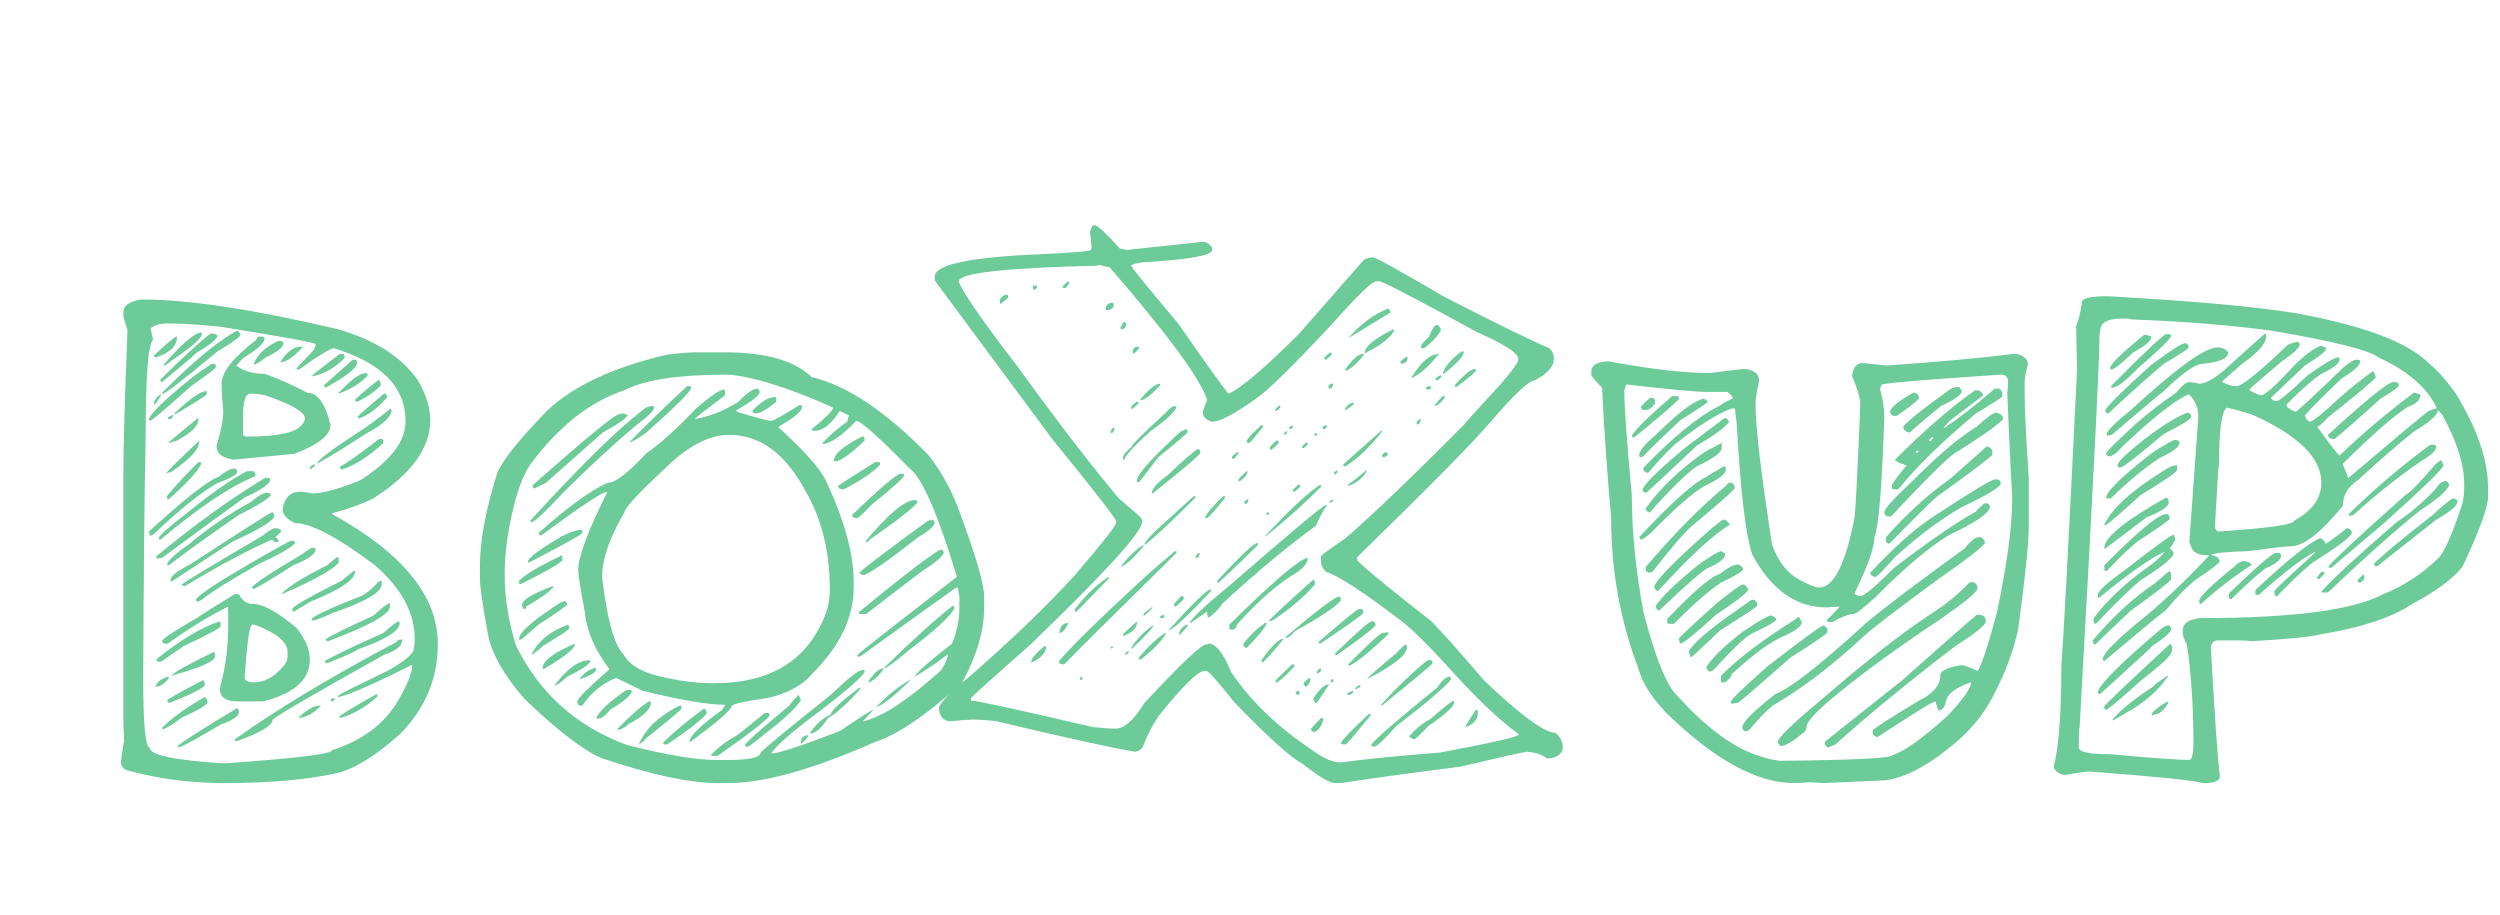 <svg version="1.1" xmlns="http://www.w3.org/2000/svg" xmlns:xlink="http://www.w3.org/1999/xlink" role="img" width="213" height="78" viewbox="0 0 213 78"><title>boxup</title><desc>Generated by logo.svg, https://github.com/bubkoo/logo.svg</desc><path fill="#6ccb99" d="M11.98 25.52L12.13 25.52Q18.07 25.52 28.79 28.05Q33.54 29.42 35.61 32.41Q36.66 34.24 36.66 35.79Q36.66 39.37 31.81 42.46Q30.41 43.17 28.30 43.73L28.30 43.80Q37.30 48.76 37.30 54.84L37.30 54.91Q37.30 59.23 34.13 62.50Q30.90 65.39 28.65 65.88Q24.85 66.72 19.09 66.72Q14.76 66.72 10.72 65.60Q10.30 65.32 10.30 64.96L10.30 64.89Q10.51 63.31 10.58 63.14Q10.51 61.87 10.51 61.24L10.51 40.29Q10.51 37.09 10.86 28.12Q10.51 27.07 10.51 26.86L10.51 26.57Q10.51 25.80 11.98 25.52M12.83 27.98L13.04 28.96Q12.41 29.46 12.41 37.26Q12.27 43.34 12.20 57.65Q12.20 63.70 12.76 63.70Q12.76 64.65 19.09 65.04Q28.30 64.40 28.30 63.91Q32.16 62.68 33.92 59.69Q35.12 57.62 35.12 56.67L35.05 56.67Q30.30 59.06 28.79 59.41L28.79 59.27Q29.14 59.02 33.15 57.09Q35.26 55.86 35.26 55.26Q35.33 54.91 35.33 54.42Q35.33 51.11 31.95 48.16Q27.17 44.57 25.13 44.57Q24.08 44.08 24.08 43.38L24.08 43.31Q24.39 41.90 25.48 41.90L25.84 41.90Q26.54 42.04 26.61 42.04Q27.95 42.04 30.69 40.92Q34.55 38.46 34.55 35.93L34.55 35.86Q34.55 31.53 28.44 29.67Q28.02 29.67 25.55 31.43Q25.45 31.50 25.27 31.50L25.27 31.43Q25.27 31.32 26.61 29.95Q26.89 29.63 26.89 29.32Q26.89 29.14 18.80 27.84Q16.13 27.56 14.30 27.56Q13.29 27.56 12.83 27.98M20.28 28.19Q20.49 28.44 20.49 28.54Q20.42 28.82 18.52 29.95Q14.20 33.54 13.88 33.54L13.81 33.54L13.81 33.46Q17.61 29.63 20.14 28.19L20.28 28.19M17.19 28.33L17.19 28.47Q17.19 29 14.52 30.79Q14.52 30.86 14.02 31.14L13.95 31.14L13.95 31.07Q16.31 28.33 17.19 28.33M17.96 28.40Q18.52 28.47 18.52 28.61Q18.52 29 16.70 30.09Q16.55 30.30 13.81 32.55Q13.67 32.55 13.67 32.41L13.67 32.34Q16.38 29.63 17.96 28.40M15.01 28.68L15.08 28.68Q15.08 29.88 13.32 30.44L13.18 30.44L13.11 30.30Q14.55 28.93 15.01 28.68M22.04 28.68L22.39 28.68Q22.53 28.72 22.53 28.82L22.53 28.89Q22.53 29.42 20.70 30.51L20.14 31.14Q21.02 31.85 22.53 31.85Q23.87 32.27 26.19 33.46Q27.49 33.46 28.16 36.21Q28.16 37.51 25.06 38.67L19.93 39.16Q18.45 38.98 18.45 37.96Q19.02 36.10 19.02 35.08Q18.88 33.50 18.88 32.69Q18.88 31.21 21.83 28.96Q21.93 28.68 22.04 28.68M23.73 29.04L23.94 29.04Q24.04 29.04 24.15 29.25Q24.15 29.74 22.67 30.44Q21.86 31.07 21.62 31.07L21.62 31.00Q22.14 29.74 23.73 29.04M25.63 29.53L25.77 29.53L25.77 29.60Q24.61 30.86 23.87 30.86Q24.71 29.53 25.63 29.53M28.93 30.16L29.21 30.16Q29.35 30.20 29.35 30.30L29.35 30.51Q28.19 31.71 26.68 32.06L26.61 32.06L26.61 31.99Q26.61 31.95 28.93 30.16M30.05 30.65L30.27 30.65Q30.41 30.69 30.41 30.79L30.41 30.93Q30.41 31.57 27.73 33.04L27.59 32.83L30.05 30.65M18.03 31.00L18.24 31.00Q18.38 31.04 18.38 31.14L18.38 31.29Q18.38 31.43 16.27 32.90Q13.00 35.86 12.76 35.86Q12.76 35.79 12.69 35.79Q12.69 35.12 16.41 32.13Q16.98 31.71 18.03 31.00M31.18 31.78Q31.32 31.81 31.32 31.92L31.32 31.99Q30.48 32.94 28.86 33.54L28.86 33.46Q30.44 31.78 31.18 31.78M32.30 32.34Q32.45 32.62 32.45 32.83Q31.74 33.61 30.41 34.24Q30.27 34.24 30.27 34.10L30.27 34.03Q31.21 33.15 32.30 32.34M17.61 33.32L17.61 33.61Q17.22 33.96 14.94 35.29L14.87 35.29L14.87 35.22Q16.84 33.32 17.61 33.32M20.70 36.98Q20.70 37.09 20.91 37.19L21.20 37.19Q24.92 37.19 25.70 36.21Q25.98 35.93 25.98 35.64Q25.98 34.84 22.60 33.68Q21.90 33.54 21.34 33.54Q20.70 33.54 20.70 35.50L20.70 36.98M32.73 33.54L32.80 33.54Q32.90 33.54 33.01 33.82Q31.81 35.22 30.62 35.64L30.55 35.64L30.48 35.50Q30.72 35.19 32.73 33.54M13.67 33.61L13.74 33.61Q13.46 34.20 13.18 34.45L13.11 34.45Q13.11 33.99 13.67 33.61M33.29 34.80L33.36 34.94Q33.36 35.79 31.25 36.91Q27.66 39.23 26.96 39.51Q27.42 38.84 30.20 37.05Q31.88 35.96 33.29 34.80M14.80 35.36Q14.62 35.71 14.52 35.71L14.45 35.71Q14.30 35.71 14.30 35.57Q14.66 35.36 14.80 35.36M16.84 35.64L16.91 35.64L16.91 35.71Q16.91 36.56 15.08 37.54L14.38 37.75L14.38 37.68Q16.45 35.93 16.84 35.64M32.30 37.40L32.52 37.40Q32.66 37.44 32.66 37.54L32.66 37.75Q30.83 39.44 29.14 40.00Q29.04 40.00 28.93 39.79Q29.77 39.34 32.30 37.40M16.91 37.61L16.98 37.61Q16.98 38.60 14.59 40.21L14.23 40.29L14.16 40.29Q14.97 39.41 16.91 37.61M16.91 39.37L17.12 39.37L17.12 39.58Q16.66 40.50 14.38 42.54Q14.23 42.54 14.23 42.39L14.23 42.25Q15.46 40.78 16.91 39.37M26.68 39.58L26.82 39.58L26.82 39.65Q26.82 39.76 26.40 40.00L26.40 39.86Q26.40 39.76 26.68 39.58M19.86 39.93L20 39.93Q20.21 39.93 20.21 40.21Q20.21 40.53 18.45 41.20Q16.38 42.39 13.04 45.56L12.90 45.63L12.76 45.63L12.69 45.28Q17.29 41.09 18.59 40.64Q19.54 39.93 19.86 39.93M21.55 40.14Q21.65 40.14 21.76 40.36L21.76 40.57Q18.66 41.80 13.67 45.98Q13.53 45.98 13.53 45.84Q13.53 45.56 15.99 43.66Q19.12 41.13 21.05 40.14L21.55 40.14M22.60 40.71L22.88 40.71Q23.02 40.74 23.02 40.85Q23.02 41.41 20.84 42.39Q18.80 43.84 13.81 47.53L13.32 47.60L13.32 47.39Q18.42 43.20 22.60 40.71M22.81 41.97Q23.09 42.08 23.09 42.18Q22.64 42.75 20.35 43.87Q16.59 46.47 14.38 48.16L14.23 48.16Q14.23 47.67 16.06 46.40Q18.56 44.29 21.41 42.75Q22.29 41.97 22.81 41.97M23.16 43.66L23.30 43.66L23.38 44.01Q23.06 44.68 19.86 46.12Q18.21 47.18 14.59 49.57L14.52 49.43Q14.52 48.93 16.20 48.09Q22.92 43.70 23.16 43.66M23.52 45.00Q23.94 45.07 23.94 45.21L23.94 45.28Q23.94 45.35 23.45 45.77Q23.55 45.77 23.73 46.05Q23.73 46.19 23.59 46.19L23.45 46.19L23.16 45.98Q20.18 47.28 15.78 49.92L15.64 49.92Q15.50 49.92 15.50 49.78Q15.99 49.39 22.39 45.63Q23.13 45.00 23.52 45.00M24.85 46.05Q24.99 46.12 25.13 46.12L25.13 46.26Q24.85 46.75 22.11 48.02Q18.49 50.06 17.26 51.04Q17.01 51.25 16.77 51.25L16.70 51.11L16.70 51.04Q17.36 50.30 21.05 48.16Q24.68 46.05 24.85 46.05M26.54 46.68L26.75 46.68Q26.89 46.72 26.89 46.82Q26.89 47.39 24.99 48.16Q21.97 50.09 21.55 50.20L21.48 50.06Q21.48 49.74 25.91 47.11Q25.91 47.04 26.54 46.68M28.72 47.46Q28.86 47.49 28.86 47.60L28.86 47.95Q27.95 48.93 24.01 50.62L24.01 50.55Q25.10 49.53 27.88 48.16Q27.88 48.13 28.72 47.46M30.13 48.65L30.27 48.65Q30.27 49.74 26.47 51.25L25.06 52.10L24.92 52.10L24.92 51.82Q25.66 51.18 29.07 49.50L30.13 48.65M32.38 49.50L32.52 49.50L32.52 49.78Q32.52 50.80 28.30 52.24Q26.96 52.87 26.61 52.87L26.54 52.73Q27.03 52.24 30.83 50.76Q31.57 50.34 32.23 49.57L32.38 49.50M20 50.62L20.35 50.62Q20.77 51.46 21.55 51.46Q22.85 51.46 25.27 53.50Q26.40 54.95 26.40 56.18Q26.40 58.78 22.39 59.76L20.21 59.76Q18.73 59.76 18.73 58.64Q19.44 56.11 19.44 53.36L19.44 51.68Q16.80 53.01 14.30 54.84L14.02 54.84Q13.92 54.84 13.81 54.63Q13.81 54.35 16.77 52.66Q17.12 52.38 20 50.62M33.22 51.39L33.22 51.68Q33.22 52.66 27.95 54.63Q27.80 54.56 27.73 54.56L27.73 54.49Q27.84 54.28 31.81 52.45Q32.97 51.39 33.22 51.39M18.73 52.94L18.80 53.08L18.80 53.36Q18.73 53.61 15.64 55.05L13.81 56.32Q13.71 56.39 13.46 56.39L13.32 56.18Q16.41 53.68 18.73 52.94M33.99 52.94L34.06 53.08Q34.06 54.07 30.48 55.33Q30.16 55.61 27.80 56.53L27.66 56.32Q28.89 55.61 32.66 53.93Q33.75 52.94 33.99 52.94M20.84 57.72Q20.88 58.14 21.62 58.14Q23.02 58.14 24.22 56.67Q24.50 56.32 24.50 55.89L24.50 55.54Q24.50 54.28 21.69 53.22L21.48 53.22Q21.16 53.22 20.84 57.72M34.20 54.49L34.27 54.49Q34.27 55.30 32.80 55.75Q24.15 60.57 23.23 61.31Q23.23 62.01 20.56 63.00Q20.32 63.14 20 63.14L20 63.00Q25.24 59.23 33.78 54.70Q33.85 54.49 34.20 54.49M18.24 55.54L18.31 55.68L18.31 55.96Q18.31 56.53 14.59 57.58Q14.87 57.16 18.24 55.54M14.38 57.65L14.38 57.79Q13.81 58.50 13.32 58.50L13.25 58.50L13.25 58.43Q13.50 57.90 14.30 57.65L14.38 57.65M17.33 57.93L17.47 58.29Q17.47 58.71 14.38 59.90L14.23 59.69Q14.23 59.55 17.33 57.93M32.09 59.13L32.16 59.27L32.16 59.34Q30.65 60.71 29 61.17L28.93 61.17L28.93 61.03Q29.21 60.75 32.09 59.13M17.40 59.41L17.47 59.41Q17.61 59.41 17.68 59.83Q17.68 60.15 15.43 61.17Q14.66 61.80 13.88 62.15L13.81 62.01Q15.01 60.78 17.40 59.41M28.37 59.48L28.51 59.48L28.51 59.55Q28.51 59.66 28.30 59.76Q28.16 59.76 28.16 59.62L28.37 59.48M27.31 60.11L27.31 60.18Q26.33 61.13 25.41 61.17Q26.47 60.11 27.31 60.11M20.21 60.32L20.35 60.54L20.35 60.68Q20.35 61.20 18.80 61.73Q16.17 63.31 15.22 63.70L15.15 63.56Q15.54 63.14 20.21 60.32ZM59.24 30.02L61.77 30.02Q66.98 30.02 69.16 32.13Q73.66 33.18 79.14 38.81Q80.90 41.06 81.95 44.15Q83.85 49.32 83.85 50.83L83.85 51.75Q83.85 54.73 81.95 58.21Q77.31 62.36 74.57 63.21Q66.63 66.72 62.05 66.72L61.14 66.72Q57.59 66.72 51.30 64.61Q48.98 63.66 44.69 59.55Q42.09 56.56 41.59 54.14Q40.89 50.27 40.89 49.36L40.89 48.23Q40.89 44.96 42.37 40.29Q43.04 38.67 46.66 34.94Q50.03 31.81 56.78 30.23Q58.40 30.02 59.24 30.02M43 48.93Q43 51.99 43.98 55.05Q47.04 61.17 53.48 63.49Q58.47 64.75 61 64.75L61.98 64.75Q64.80 64.75 64.80 64.12Q65.82 63.14 70.70 59.27Q72.99 57.09 73.45 57.09L73.66 57.09L73.66 57.30Q72.81 58.39 68.88 61.31Q66.24 63.35 65.71 64.19L65.78 64.19Q66.59 64.19 71.55 62.29Q74.25 60.46 74.43 60.46L73.52 61.45L73.59 61.45Q76.05 60.85 80.20 57.09Q80.76 56.18 80.76 55.75Q78.79 57.23 77.88 57.65Q78.44 56.91 81.11 54.84Q81.74 53.33 81.74 51.75L81.74 50.97Q81.74 50.69 81.60 50.06L81.46 50.06Q79.18 51.68 73.45 55.82Q73.23 55.96 73.09 55.96L73.02 55.82Q73.41 55.44 81.53 49.14Q79.07 41.02 77.45 39.86Q73.52 35.86 72.95 35.86Q71.05 37.82 70.07 37.82L70.07 37.75Q71.05 36.70 72.18 35.93L72.32 35.43L72.32 35.36Q72.21 35.36 71.55 35.01Q70.46 36.70 69.44 36.70L69.30 36.70Q69.16 36.70 69.16 36.56Q70.98 35.08 70.98 34.73Q67.75 33.25 64.73 32.41Q62.83 31.92 61.91 31.92Q55.73 31.92 53.20 33.25Q48.80 34.70 45.18 39.58Q44.34 40.81 43.77 43.17Q43 46.26 43 48.93M58.54 32.90L58.75 32.90Q58.89 32.94 58.89 33.04Q58.89 33.46 55.09 36.84Q53.93 37.68 53.62 37.68Q55.62 35.61 58.54 32.90M64.52 33.11Q64.62 33.11 64.73 33.39Q64.73 33.82 62.76 34.94L62.76 35.08Q65.32 35.86 65.71 35.86Q65.96 35.86 68.10 34.52L68.31 34.52L68.31 34.73Q68.31 35.22 66.34 36.35L66.34 36.42Q69.72 39.48 70.42 41.06Q72.74 46.05 72.74 49.64L72.74 49.99Q72.74 53.89 69.23 57.37Q68.00 58.88 65.36 59.48Q62.34 59.90 62.34 60.18Q62.13 60.75 59.38 62.79L58.82 63.21L58.75 63.21Q58.75 62.47 61.56 60.46Q61.56 60.36 61.77 60.11L61.77 60.04L61.70 60.04Q59.59 60.04 54.74 58.85L52.56 57.79L52.42 57.79Q50.77 58.46 49.61 60.11L49.40 60.11Q49.22 60.11 49.19 59.76Q49.19 59.41 51.93 57.02Q50.03 54.52 49.82 52.10Q49.26 49.14 49.26 48.58Q49.26 46.89 51.72 41.97L51.72 41.90Q51.16 41.90 46.09 45.63L46.02 45.63L45.88 45.42Q49.61 42.08 51.79 41.13Q52.74 41.13 55.09 38.60Q56.68 37.54 59.31 34.80Q61.14 33.22 61.70 33.18L61.77 33.32L61.77 33.68Q59.56 35.33 59.17 35.71Q61.04 35.40 62.90 34.24Q63.99 33.11 64.52 33.11M66.06 33.82L66.13 33.96L66.13 34.24Q64.94 35.22 64.38 35.22L64.30 35.22Q64.20 35.22 64.09 35.01Q65.22 33.82 66.06 33.82M55.59 34.59Q55.73 34.63 55.73 34.73Q55.73 35.08 54.32 36.14Q51.44 38.53 47.99 41.97Q45.64 44.50 45.25 44.50L45.18 44.36Q51.47 37.47 54.67 35.01Q55.13 34.59 55.59 34.59M53.13 35.22L53.48 35.36Q53.41 35.71 51.37 36.84L46.52 41.13Q45.57 41.62 45.46 41.62L45.39 41.48L45.39 41.34Q50.14 37.12 51.93 35.79Q52.63 35.22 53.13 35.22M51.30 49.14L51.30 49.21Q51.96 54.66 53.13 55.75Q53.69 56.84 55.52 57.44Q58.29 58.21 60.79 58.21L60.86 58.21Q68.21 58.21 70.42 52.10Q70.70 51.25 70.70 50.20Q70.70 45.35 68.59 41.76Q66.03 37.05 62.13 37.05Q59.56 37.05 56.64 39.93Q53.27 43.06 53.20 43.66Q51.30 46.89 51.30 49.14M73.52 37.19Q73.66 37.23 73.66 37.33L73.66 37.54Q71.97 39.16 71.27 39.30L71.05 39.30L71.05 39.23Q71.05 38.42 73.45 37.19L73.52 37.19M74.57 39.37L74.85 39.37Q74.99 39.41 74.99 39.51L74.99 39.58Q74.18 40.50 71.90 41.69L71.83 41.69Q71.48 41.69 71.41 41.48L71.41 41.41Q71.62 41.20 74.57 39.37M76.75 40.36L76.89 40.36Q77.03 40.39 77.03 40.50Q77.03 40.78 74.22 43.03Q73.23 44.15 72.95 44.15Q72.60 44.08 72.60 43.94L72.60 43.87Q76.26 40.36 76.75 40.36M77.95 42.61L78.02 42.61Q78.16 42.61 78.16 42.82Q77.56 43.59 74.08 45.98Q74.08 46.09 73.87 46.19L73.80 46.19L73.80 46.05Q76.68 42.61 77.95 42.61M79.49 44.29L79.63 44.50Q79.63 44.96 78.23 45.77Q74.11 49.00 73.52 49.00Q73.23 48.90 73.23 48.79Q73.66 48.30 79.07 44.36Q79.46 44.29 79.49 44.29M49.54 45.14L49.61 45.28L49.61 45.42Q49.50 45.63 45.04 47.95Q45.04 47.88 44.97 47.88Q44.97 47.39 47.85 45.70Q48.98 45.14 49.54 45.14M80.27 46.82L80.41 47.04Q80.41 47.49 78.58 48.65Q75.80 50.76 73.80 52.31L73.30 52.31Q73.16 52.31 73.16 52.17Q78.19 48.02 79.98 46.89L80.27 46.82M47.78 47.32Q47.92 47.35 47.92 47.46L47.92 47.74Q47.64 48.13 44.34 49.78L44.27 49.78L44.20 49.64L44.20 49.57Q44.48 48.97 47.71 47.39Q47.71 47.32 47.78 47.32M47.15 49.92L47.15 49.99Q46.83 50.52 44.83 51.68Q44.83 51.89 44.69 51.89Q44.51 51.89 44.48 51.54Q44.48 50.90 47.15 49.92M48.13 51.18L48.34 51.46Q48.34 51.64 45.88 53.22L44.41 54.49L44.20 54.49Q44.20 53.61 47.78 51.32Q47.92 51.32 48.13 51.18M81.18 51.61Q81.32 51.61 81.32 51.82Q80.79 52.87 77.52 55.33Q75.59 56.95 75.34 56.95L75.34 56.88Q79.04 53.26 81.18 51.61M48.41 53.22L48.48 53.36L48.48 53.57Q48.48 53.68 46.23 55.05Q46.23 55.12 45.39 55.75L45.32 55.75L45.32 55.68Q46.20 54.00 48.41 53.22M48.98 54.84L48.98 54.91Q48.98 55.44 46.30 57.02Q46.30 56.95 46.23 56.95Q46.23 56 48.98 54.84M50.24 56.25L50.31 56.39Q49.93 56.88 48.34 57.65Q47.46 58.43 47.22 58.43Q48.84 56.25 50.24 56.25M50.73 56.88L50.80 57.02Q50.80 57.41 49.40 57.86L49.40 57.79Q49.93 57.13 50.73 56.88M75.27 56.95L75.27 57.02Q74.75 57.79 74.08 58.14L74.01 58.14L74.01 58.00Q74.75 56.95 75.27 56.95M77.66 57.86Q75.45 60.04 74.64 60.25Q76.19 58.64 77.66 57.86M73.23 58.57L73.30 58.71Q71.55 60.64 70.56 61.17Q69.68 62.50 69.02 62.50L69.02 62.43Q69.79 61.31 70.77 60.89Q70.84 60.39 73.23 58.57M53.55 58.78L53.69 58.78Q53.83 58.81 53.83 58.92Q53.69 59.45 52 60.46Q51.40 61.24 50.88 61.24Q50.88 61.17 50.80 61.17Q51.19 60.29 53.27 58.85Q53.41 58.78 53.55 58.78M68.03 59.20L68.24 59.62Q67.82 60.50 64.94 62.71Q63.81 63.63 63.67 63.63Q63.46 63.56 63.46 63.49Q63.71 63.03 67.26 60.11Q67.26 60.01 68.03 59.20M55.30 59.76L55.45 59.76L55.45 59.90Q55.45 60.71 53.48 61.73Q53.48 61.87 52.70 62.22L52.63 62.08Q54.29 60.36 55.30 59.76M58.05 60.11L58.05 60.39Q58.01 60.54 55.02 62.93Q55.02 63.03 54.46 63.42L54.46 63.35Q55.30 61.41 57.91 60.11L58.05 60.11M59.95 60.39L60.02 60.39Q60.12 60.39 60.23 60.75Q59.73 61.48 56.85 63.42L56.64 63.42Q56.50 63.42 56.50 63.28Q57.66 62.08 59.95 60.39M65.43 60.75Q65.57 60.75 65.57 60.96Q65.22 61.55 61.14 64.40L60.58 64.40L60.58 64.33Q61.35 63.45 62.90 62.57Q62.93 62.57 65.15 60.75L65.43 60.75M68.88 62.64Q68.88 62.79 68.31 63.35L68.24 63.35L68.24 63.28Q68.24 62.64 68.88 62.64ZM93.21 19.19L93.28 19.19Q93.63 19.19 95.39 21.16L95.95 21.30L102.49 20.60Q102.91 20.60 103.27 21.09L103.27 21.30Q103.27 22.00 97.29 22.36Q96.38 22.50 96.38 22.64Q96.38 22.81 100.38 27.56Q104.14 32.97 104.67 33.54Q106.15 32.94 110.65 28.47L116.20 22.14Q116.55 21.93 116.98 21.93Q117.33 21.93 123.09 25.31Q130.09 28.89 132.02 29.67Q132.38 30.09 132.38 30.37L132.38 30.58Q132.38 31.57 130.76 32.41Q130.02 32.41 126.89 36.07Q124.43 38.91 115.64 47.46L115.64 47.74Q116.73 48.86 121.97 52.94Q123.62 54.66 126.40 57.93Q131.11 62.43 132.52 62.43Q133.15 62.96 133.15 63.70Q133.15 64.33 132.16 64.61L131.81 64.61Q131.11 64.12 130.13 64.05Q129.81 64.05 124.43 65.32Q117.82 66.16 114.23 66.72L113.74 66.72Q113.07 66.72 110.93 65.04Q109.52 64.33 105.16 59.83Q103.05 57.16 102.77 57.16L102.63 57.16Q101.75 57.20 98.70 61.03Q97.96 62.12 97.36 63.63Q97.15 63.98 96.73 64.05Q93.74 63.56 84.91 61.45Q83.79 61.31 82.88 61.31Q82.38 61.31 80.98 61.45Q80.13 61.45 79.99 60.39Q79.99 59.76 82.59 57.65Q87.87 53.05 91.52 49.07Q95.11 44.89 95.11 44.50L95.11 44.43Q95.11 44.12 89.70 37.47Q89.48 37.16 79.64 23.90L79.64 23.55Q79.64 22.04 88.71 21.65Q92.65 21.48 92.93 21.30L93 21.16Q93 20.70 92.86 19.82Q93 19.19 93.21 19.19M93.35 22.64Q81.68 22.92 81.68 23.97Q82.10 25.24 86.74 31.29Q91.73 38.18 95.32 42.46Q97.22 44.05 97.22 44.15Q97.29 44.15 97.29 44.36L97.29 44.50Q97.29 45.77 87.80 54.91Q82.73 59.38 82.73 59.48L82.73 59.69Q83.44 59.69 93.07 61.94Q94.30 62.08 95.04 62.08Q96.16 62.08 97.50 59.90Q102.14 54.91 102.77 54.91Q102.84 54.91 102.98 54.84Q103.90 54.84 104.88 57.23Q107.27 60.85 111.70 63.84Q113.18 64.96 114.23 64.96Q117.26 64.54 122.67 64.12Q129.42 62.86 129.42 62.57Q127.17 60.96 123.87 57.37Q120.46 53.57 118.88 52.52Q114.48 49.18 112.97 48.72Q112.55 48.30 112.55 47.81L112.55 47.39Q112.55 47.28 114.66 45.84Q118.14 42.82 124.71 36.21Q124.78 36.07 127.95 32.62Q129.35 31.00 129.35 30.65L129.35 30.58Q129.35 29.84 125.91 28.33Q117.93 23.97 117.54 23.97L117.26 23.97Q116.73 23.97 113.60 27.49Q108.47 33.01 106.92 34.03Q104.25 35.93 103.27 35.93Q102.49 35.71 102.49 35.15L102.49 35.01Q102.84 34.17 102.84 34.03Q101.93 31.32 94.55 22.78Q93.77 22.64 93.77 22.57Q93.74 22.57 93.35 22.64M90.96 23.97Q91.10 24.01 91.10 24.11Q90.86 24.54 90.75 24.54L90.68 24.54Q90.54 24.54 90.54 24.39L90.96 23.97M88.15 24.32L88.22 24.32Q88.36 24.36 88.36 24.46Q88.36 24.57 88.15 24.68Q88.01 24.68 88.01 24.54L88.01 24.46Q88.04 24.32 88.15 24.32M85.83 25.10L85.90 25.24L85.90 25.31Q85.86 25.45 85.27 25.87L85.20 25.87L85.20 25.52Q85.44 25.10 85.83 25.10M94.76 25.80Q94.90 25.84 94.90 25.94Q94.90 26.36 94.34 26.43L94.20 26.43L94.20 26.36Q94.23 25.80 94.76 25.80M118.31 26.29L118.45 26.50L118.45 26.64L114.87 28.82Q116.38 27.07 118.24 26.29L118.31 26.29M95.74 27.42Q95.88 27.49 95.95 27.49L95.95 27.70Q95.78 28.05 95.67 28.05L95.60 28.05Q95.46 28.05 95.46 27.91L95.74 27.42M122.53 27.70L122.74 27.98L122.74 28.19Q122.32 28.93 121.34 29.67L121.20 29.67Q121.05 29.67 121.05 29.53Q121.13 29.25 121.76 28.68Q122.11 27.73 122.39 27.70L122.53 27.70M118.73 28.05Q118.73 28.12 118.80 28.12Q118.35 29.07 116.41 30.02Q116.41 30.09 116.34 30.09L116.27 30.09Q116.27 29.25 118.73 28.05M97.01 29.53L97.08 29.67L96.59 30.16L96.52 30.02L96.52 29.81Q96.62 29.53 97.01 29.53M124.71 29.95L124.71 30.02Q124.71 30.48 123.02 31.85L122.95 31.85L122.95 31.78Q123.09 31.07 124.50 29.95L124.71 29.95M113.32 30.02Q113.46 30.05 113.46 30.16Q113.46 30.27 112.97 30.65Q112.83 30.65 112.83 30.51Q112.83 30.44 113.32 30.02M122.60 30.16Q121.20 31.85 120.28 32.20L120.28 32.13Q121.48 30.16 122.60 30.16M116.13 30.16L116.20 30.16L116.20 30.23Q115.46 31.21 114.73 31.57L114.59 31.57L114.59 31.50Q115.54 30.16 116.13 30.16M119.86 30.37L119.93 30.51Q119.93 30.93 119.37 31.00L119.30 30.86Q119.30 30.76 119.86 30.37M125.70 31.43L125.77 31.57Q125.48 31.95 124.08 32.97Q123.94 32.97 123.94 32.83Q125.17 31.43 125.70 31.43M122.67 31.99L122.81 31.99L122.81 32.06Q122.81 32.16 122.46 32.41Q122.32 32.41 122.32 32.27Q122.32 32.20 122.67 31.99M98.84 32.69L98.84 32.83Q97.68 34.10 97.15 34.10L97.15 34.03Q98.27 32.69 98.84 32.69M113.39 32.69L113.60 32.69L113.60 32.76Q113.46 33.11 113.32 33.11Q113.18 33.11 113.18 32.97L113.18 32.90Q113.18 32.83 113.39 32.69M121.69 32.90L121.90 32.90L121.90 33.04Q121.90 33.18 121.76 33.18L121.62 33.18Q121.48 33.18 121.48 33.04L121.69 32.90M122.95 33.75L123.09 33.75L123.09 33.89Q122.57 34.59 122.18 34.59Q122.85 33.75 122.95 33.75M96.80 34.24L97.01 34.24L97.01 34.31Q97.01 34.41 96.45 34.87L96.38 34.73L96.38 34.66Q96.38 34.59 96.80 34.24M115.36 34.31L115.36 34.38Q115.36 34.48 114.66 34.94L114.59 34.94L114.59 34.87Q114.87 34.31 115.36 34.31M109.03 34.52L109.10 34.66Q109.10 34.77 108.75 35.01L108.68 35.01L108.68 34.87Q108.68 34.80 109.03 34.52M100.17 34.59Q100.17 34.66 100.24 34.66Q100.07 35.29 98.06 36.70Q95.81 38.74 95.81 39.16L95.67 39.16L95.67 39.02Q95.67 38.67 96.38 38.11Q96.41 37.82 99.33 35.15Q99.79 34.59 100.17 34.59M120.98 35.71L121.05 35.71L121.05 35.86Q120.91 36.03 120.91 36.14L120.70 36.14L120.70 36.00Q120.70 35.89 120.98 35.71M107.48 36.21Q107.63 36.24 107.63 36.35Q106.50 37.75 106.43 37.75L106.36 37.75Q106.22 37.75 106.22 37.61L106.22 37.54Q106.36 37.23 107.48 36.21M113.04 36.21L113.04 36.35Q113.04 36.45 112.83 36.56Q112.69 36.56 112.69 36.42Q112.69 36.28 113.04 36.21M110.02 36.28L110.16 36.28L110.16 36.35Q110.16 36.52 109.80 36.56Q109.91 36.28 110.02 36.28M94.90 36.42L94.97 36.56Q94.83 36.91 94.69 36.91L94.62 36.77Q94.76 36.45 94.90 36.42M101.16 36.56L101.16 36.84Q101.16 36.95 98.70 38.95L97.08 41.06L96.87 41.06L96.87 40.92Q96.94 40.11 100.59 36.77Q101.02 36.56 101.16 36.56M109.66 36.70L109.66 36.84Q109.66 36.95 109.45 37.05L109.38 36.91L109.66 36.70M117.68 36.70L117.75 36.70L117.75 36.77Q116.24 38.70 114.66 39.72L114.45 39.72L114.45 39.58Q114.52 39.48 117.68 36.70M112.13 36.91L112.20 36.91L112.20 37.12L111.98 37.12L111.98 37.05Q112.02 36.91 112.13 36.91M108.75 37.54L108.82 37.54Q108.96 37.58 108.96 37.68Q108.96 37.79 108.33 38.32Q108.19 38.32 108.19 38.18L108.19 38.11Q108.19 38.04 108.75 37.54M111.28 37.68Q111.42 37.72 111.42 37.82Q111.42 37.93 111.07 38.18Q110.93 38.18 110.93 38.04L111.28 37.68M102.07 38.25Q102.25 38.25 102.28 38.60Q101.68 39.30 98.20 42.04L98.13 42.04Q98.13 41.45 99.47 40.50Q101.51 38.56 102.07 38.25M105.38 38.53L105.52 38.53L105.52 38.60Q105.20 39.09 105.09 39.09Q104.95 39.09 104.95 38.95Q104.95 38.88 105.38 38.53M118.03 38.53L118.10 38.53Q118.24 38.56 118.24 38.67Q118.24 38.81 117.96 38.95L117.89 38.95Q117.75 38.95 117.75 38.81Q117.75 38.70 118.03 38.53M113.88 40.07L113.95 40.07L113.95 40.21Q113.95 40.32 113.74 40.43L113.67 40.43L113.67 40.29Q113.67 40.21 113.88 40.07M116.41 40.07L116.48 40.07Q116.03 40.99 114.87 41.41L114.87 41.27Q115.15 41.13 116.41 40.07M106.22 40.14L106.29 40.14Q106.29 40.53 105.66 40.99L105.52 40.99L105.52 40.85Q105.52 40.78 106.22 40.14M110.65 41.27Q110.79 41.30 110.79 41.41Q110.79 41.52 110.30 41.90Q110.16 41.90 110.16 41.76Q110.16 41.69 110.65 41.27M112.41 41.34L112.55 41.34L112.55 41.48Q110.61 43.45 107.84 45.70L107.77 45.70Q110.79 42.43 112.41 41.34M101.79 42.25L101.86 42.39Q98.84 45.42 97.57 46.40L97.50 46.40Q97.50 46.02 100.03 43.80Q101.68 42.25 101.79 42.25M104.25 42.25Q104.39 42.29 104.39 42.39Q103.23 43.87 102.84 44.15L102.70 44.15L102.70 44.01Q103.09 43.31 104.25 42.25M106.29 42.54L106.36 42.54L106.36 42.68Q106.36 42.82 106.08 42.96L106.01 42.82Q106.01 42.71 106.29 42.54M113.53 42.54L113.60 42.68L113.39 42.82L113.25 42.82Q113.25 42.71 113.53 42.54M112.97 43.03L113.04 43.03L113.04 43.10Q112.55 43.73 112.13 44.79Q108.61 47.32 104.11 51.46Q103.97 51.82 103.05 52.59L102.91 52.59Q102.84 52.34 102.84 52.10L101.44 53.08L101.37 53.08Q101.51 52.55 104.88 49.78Q112.65 43.03 112.97 43.03M108.05 43.66L108.12 43.66L108.12 43.73Q108.12 43.87 107.98 43.87L107.91 43.87L107.91 43.80Q107.94 43.66 108.05 43.66M107.06 46.26Q107.20 46.30 107.20 46.40Q105.59 48.02 103.83 49.64Q103.69 49.64 103.69 49.50Q106.39 46.58 107.06 46.26M97.36 46.47L97.43 46.47L97.43 46.54Q96.06 48.16 95.46 48.30Q96.48 47 97.36 46.47M100.10 46.96L100.24 46.96L100.24 47.11Q91.91 55.30 90.68 56.60L90.61 56.60Q90.26 56.60 90.19 56.39Q91.31 54.91 97.57 49.14Q98.59 48.23 100.10 46.96M102.14 47.11L102.21 47.11Q102.21 47.49 102 47.53L101.86 47.53L101.86 47.46Q102 47.14 102.14 47.11M111.35 47.53L111.42 47.53Q111.42 48.27 110.02 49.07Q107.91 50.41 105.38 53.22Q105.38 53.50 105.09 53.64L104.88 53.64Q104.74 53.64 104.74 53.50L104.74 53.22Q110.12 47.91 111.35 47.53M94.55 49.21L91.73 52.10L91.59 52.10L91.59 51.89Q92.79 50.30 94.34 49.21L94.55 49.21M111.84 49.43L111.98 49.43L112.05 49.78Q110.54 51.50 108.40 52.87L108.12 52.94L108.12 52.87Q108.82 52.13 111.84 49.43M103.13 50.20L103.20 50.34Q100.03 53.71 99.54 53.71Q102.56 50.38 103.13 50.20M100.66 50.76Q100.77 50.76 100.88 50.97Q100.88 51.08 100.17 51.68Q100.03 51.68 100.03 51.54L100.03 51.46Q100.03 51.43 100.66 50.76M114.09 50.83Q114.23 50.87 114.23 50.97L114.23 51.18Q113.50 52.03 110.30 53.79Q109.88 54.35 109.52 54.35L109.52 54.28Q113.60 50.83 114.09 50.83M98.13 51.75L98.20 51.75Q98.20 51.85 97.50 52.45L97.43 52.45L97.43 52.31Q97.43 52.24 98.13 51.75M115.99 51.89Q116.13 51.92 116.13 52.03L116.13 52.24Q116.06 52.45 112.48 54.84Q112.34 54.84 112.34 54.70Q115.57 51.89 115.78 51.89L115.99 51.89M99.19 52.38L99.19 52.52Q99.19 52.66 99.05 52.66L98.84 52.66L98.84 52.59Q98.84 52.45 99.19 52.38M96.87 52.94L96.87 53.01Q96.87 53.75 95.67 54.21L95.67 54.07Q95.67 54.00 96.87 52.94M116.98 52.94Q117.08 52.94 117.19 53.15L117.19 53.29Q116.70 53.86 113.88 55.82Q113.74 55.82 113.74 55.68Q116.59 52.94 116.84 52.94L116.98 52.94M91.03 53.08Q90.64 53.93 90.26 53.93L90.26 53.86Q90.36 53.08 91.03 53.08M107.77 53.08L107.91 53.08L107.91 53.15Q107.59 53.82 106.22 55.19L106.15 55.19Q106.04 55.19 105.94 54.98L105.94 54.84Q106.71 53.82 107.77 53.08M101.09 53.22L101.23 53.22Q101.23 53.36 100.52 54.07L100.45 54.07Q100.45 53.57 101.09 53.22M98.20 53.29L98.27 53.29Q98.17 53.64 96.45 55.26L96.38 55.26L96.38 55.19Q96.94 54.24 98.20 53.29M118.24 53.86L118.31 54.00Q116.03 56.21 114.94 56.74L114.87 56.60Q117.50 53.93 117.82 53.93Q117.89 53.93 118.24 53.86M99.26 53.93L99.33 53.93L99.33 54.00Q98.80 54.91 97.22 56.18L97.15 56.18Q97.01 56.18 97.01 56.04Q98.27 54.56 99.26 53.93M109.38 54.42Q108.05 56.07 107.55 56.46Q107.48 56.35 107.48 56.25Q108.75 54.42 109.38 54.42M119.72 54.91Q119.86 54.95 119.86 55.05L119.86 55.19Q119.86 56.11 116.48 57.86Q116.48 57.72 119.02 55.61Q119.02 55.54 119.72 54.91M88.99 55.05L89.13 55.05Q89.13 55.89 87.87 56.46L87.87 56.39Q87.87 55.96 88.99 55.05M94.76 55.05L94.83 55.19L94.69 55.26L94.62 55.12L94.76 55.05M96.16 55.47L96.16 55.54Q96.16 55.68 95.88 55.82L95.88 55.68Q95.88 55.58 96.16 55.47M121.62 56.25L121.90 56.25Q122.04 56.28 122.04 56.39L122.04 56.53Q122.04 56.63 117.75 60.11L117.68 60.11L117.68 60.04Q119.51 57.97 121.62 56.25M110.09 56.60L110.16 56.60Q110.30 56.63 110.30 56.74Q109.63 57.55 108.82 58.14L108.68 58.14L108.68 58.00Q108.68 57.93 110.09 56.60M112.48 56.95L112.55 56.95L112.55 57.09Q112.55 57.23 112.27 57.37L112.20 57.37L112.20 57.23Q112.20 57.13 112.48 56.95M92.16 57.65L92.23 57.79Q92.23 57.93 92.09 57.93L92.02 57.93L92.02 57.79Q92.05 57.65 92.16 57.65M123.52 57.65L123.66 57.86Q122.85 58.88 118.95 61.87Q117.40 63.63 117.05 63.63Q116.91 63.56 116.84 63.56L116.84 63.42Q117.61 62.50 122.46 58.57Q123.06 57.65 123.52 57.65M111.49 57.79L111.63 57.79L111.63 58.07Q111.39 58.50 111.28 58.50Q111.18 58.50 111.07 58.29L111.07 58.21Q111.07 58.14 111.49 57.79M113.53 57.86L113.60 57.86L113.60 58.00Q113.60 58.14 113.46 58.14L113.39 58.14L113.39 58.00Q113.43 57.86 113.53 57.86M113.25 58.29Q112.23 59.90 112.13 59.90Q111.91 59.83 111.91 59.48Q112.69 58.29 113.25 58.29M115.78 58.36Q115.92 58.39 115.92 58.50Q115.68 58.71 115.43 58.71Q115.43 58.64 115.78 58.36M110.58 58.85Q110.72 58.88 110.72 58.99L110.72 59.06Q110.72 59.20 110.58 59.20Q110.47 59.20 110.37 58.99L110.58 58.85M115.29 58.85L115.29 58.92Q115.29 59.06 115.01 59.20L114.80 59.20L114.80 59.13Q114.80 58.99 115.29 58.85M123.87 59.69L123.87 59.90Q123.87 60.36 121.69 61.87Q120.60 63.00 120.49 63.00Q120.07 62.86 120.07 62.71Q120.91 61.77 121.90 61.24Q123.66 59.69 123.87 59.69M125.77 60.46Q125.91 60.50 125.91 60.61L125.91 60.75Q125.91 61.55 124.92 61.94Q124.92 61.87 124.85 61.87Q125.70 60.50 125.77 60.46M116.63 60.82L116.77 60.82L116.77 60.96Q114.76 63.42 114.66 63.42L114.38 63.42L114.23 63.35Q114.30 63.00 116.63 60.82M112.55 61.17L112.62 61.17Q112.76 61.20 112.76 61.31Q112.41 62.36 111.91 62.36Q111.81 62.36 111.70 62.15L111.70 62.08L112.55 61.17ZM171.44 30.16L171.86 30.16Q172.78 30.41 172.78 31.07Q172.50 32.06 172.50 32.48L172.50 33.46Q172.50 35.54 172.85 40.71L172.85 44.86Q172.85 47 171.93 53.71Q171.30 56.42 170.04 58.85Q168.95 61.17 167.01 62.93Q162.93 66.51 160.05 66.51L155.34 66.72Q154.39 66.65 154.14 66.65Q153.16 66.72 152.88 66.72Q148.10 66.72 141.98 60.75Q140.05 58.74 139.59 56.95Q137.27 50.87 137.27 44.15Q136.71 37.75 136.50 33.04Q135.58 32.09 135.58 31.92L135.58 31.64Q135.58 30.90 136.85 30.79L137.06 30.79Q142.37 31.78 145.71 31.78Q148.34 31.43 148.73 31.43Q149.86 31.64 149.86 32.34L149.86 32.55Q149.57 33.82 149.57 34.45Q149.57 37.30 150.98 46.40Q151.75 48.58 153.37 49.43Q154.57 50.06 154.99 50.06Q156.85 50.06 158.01 44.08Q158.15 42.92 158.50 34.45Q158.50 33.71 157.80 32.06L157.80 31.92Q158.01 30.93 158.64 30.93L160.75 31.14Q167.75 30.65 171.44 30.16M160.19 33.18Q160.54 34.48 160.54 35.50Q160.26 44.36 159.70 45.77Q159.70 47.07 158.01 50.55L158.01 50.62Q158.26 50.76 158.43 50.76L158.57 50.76Q159.00 50.76 161.39 48.37Q166.06 44.82 168.35 43.59Q168.35 43.52 169.05 42.89L169.33 42.89Q169.44 42.89 169.54 43.10L169.54 43.24Q169.33 44.05 166.10 45.56Q163.57 47.07 159.84 50.83Q158.22 52.31 157.94 52.31Q157.34 52.31 156.11 53.01L155.83 53.01Q155.73 53.01 155.62 52.80Q155.73 52.80 156.75 51.68L155.62 51.75Q151.72 51.75 149.29 47.25Q148.45 44.75 147.96 36.00Q147.82 34.98 147.82 34.80L147.54 34.80Q145.67 35.50 142.75 37.82Q141.80 38.67 140.50 40.21L140.36 40.29Q140.05 40.18 140.01 40.00L140.01 39.86Q143.84 35.89 146.48 34.59Q146.83 34.31 147.61 33.96L147.61 33.82Q147.61 33.75 147.18 33.39L145.29 33.39Q144.20 33.39 138.54 32.76Q138.54 32.90 138.39 33.25Q138.39 35.33 139.03 42.18Q139.03 46.68 140.01 52.10Q141.52 57.93 142.89 59.27Q146.55 63.28 149.64 64.33Q151.09 64.82 151.82 64.82Q161.25 64.72 161.25 64.33Q162.72 63.88 165.89 61.03Q167.93 58.88 167.93 58.14Q165.75 58.85 165.75 60.04Q165.46 60.54 165.18 60.54Q165.04 60.29 164.90 59.76Q164.59 59.76 159.98 62.79L159.91 62.79Q159.59 62.68 159.56 62.50L159.56 62.22Q159.77 61.94 163.50 59.69Q165.32 58.81 165.32 57.51Q165.32 56.98 167.08 56.67Q167.40 56.67 168.49 57.16Q168.91 56.70 170.11 52.31Q171.44 46.05 171.44 42.46Q171.16 37.26 171.02 33.46Q171.09 32.87 171.09 32.55Q171.09 31.92 170.46 31.92Q160.96 32.55 160.33 32.76Q160.19 33.01 160.19 33.18M166.80 32.97L166.87 32.97Q167.01 33.01 167.15 33.32Q167.15 33.75 165.39 34.59Q163.88 35.79 162.72 36.84L162.58 36.84Q162.16 36.70 162.16 36.35Q162.65 35.68 165.75 33.46Q166.31 32.97 166.80 32.97M169.96 33.11L170.32 33.11Q170.60 33.25 170.60 33.61L170.60 33.75Q170.60 33.89 168.35 35.22Q163.95 38.91 161.74 41.69L161.32 41.69Q161.18 41.69 161.18 41.55L161.18 41.41Q161.18 41.16 162.44 39.65Q161.46 39.34 161.46 39.16Q165.22 35.40 168.28 33.25L168.42 33.25Q168.80 33.25 168.98 33.68L166.10 35.86L165.61 36.42L165.61 36.49Q167.43 35.29 169.96 33.11M163.14 33.46Q163.50 33.57 163.50 33.96Q163.04 34.45 161.60 35.43L161.32 35.43Q161.21 35.43 161.04 35.15L161.04 35.08Q161.04 34.59 163.00 33.46L163.14 33.46M142.89 33.75Q143.04 33.78 143.04 33.89L143.04 34.03Q141.70 35.29 139.24 37.26L139.17 37.26Q139.03 37.26 139.03 37.12Q139.52 36.28 142.47 33.75L142.89 33.75M140.64 33.89L140.79 33.89Q140.89 33.89 141.00 34.10L141.00 34.38Q140.61 34.94 140.15 34.94L140.01 34.94Q139.91 34.94 139.80 34.73L139.80 34.66Q140.47 33.92 140.64 33.89M145.14 33.96Q145.46 34.10 145.50 34.24Q145.50 34.34 143.18 35.79Q140.75 38.07 140.01 38.88L139.87 38.95L139.80 38.95Q139.66 38.95 139.66 38.81Q139.66 38.25 141.00 37.12Q143.91 34.24 145.14 33.96M170.11 35.15Q170.67 35.33 170.67 35.71Q169.79 36.59 166.80 38.46Q166.10 38.67 161.11 44.01L160.82 44.01Q160.72 44.01 160.54 43.73L160.54 43.66Q160.54 43.24 162.93 40.99Q166.34 37.58 168.42 36.35Q169.72 35.15 170.11 35.15M146.90 35.64L147.04 35.64Q147.15 35.64 147.32 35.93Q146.90 36.59 144.58 37.96Q142.16 40.25 140.29 41.97L140.15 41.97Q140.05 41.97 139.94 41.76Q139.94 41.20 143.53 38.18L146.90 35.64M164.34 37.54L164.48 37.61L164.69 37.33L164.69 37.26L164.62 37.26Q164.52 37.26 164.34 37.54M146.69 37.75L146.69 38.18Q146.69 38.74 144.58 39.72Q143.07 40.81 140.57 43.66L140.50 43.66Q140.22 43.52 140.22 43.31Q142.05 40.74 145.21 38.53Q146.62 37.75 146.69 37.75M169.33 38.04Q169.61 38.14 169.75 38.39L169.75 38.74Q169.33 39.23 165.11 42.25Q164.94 42.29 160.96 46.33Q160.68 46.23 160.68 46.12L160.68 45.77Q163.29 42.82 166.17 40.78L169.26 38.04L169.33 38.04M163.21 38.46Q163.25 38.60 163.36 38.60L163.50 38.39L163.43 38.39Q163.29 38.46 163.21 38.46M146.90 39.72Q147.04 39.76 147.04 39.86L147.04 40.00Q147.04 40.57 145.21 41.41Q143.67 42.32 140.64 45.42Q139.98 45.98 139.80 45.98L139.66 45.77Q143.81 41.30 145.50 40.57Q145.53 40.50 146.90 39.72M169.96 40.85L170.25 40.85Q170.46 40.92 170.46 41.27Q170 41.87 167.08 43.24Q164.41 44.79 161.46 47.46Q160.19 48.90 159.84 49.14L159.63 49.14Q159.35 49.00 159.35 48.79Q162.30 45.63 164.62 44.08Q169.54 40.85 169.96 40.85M147.32 41.13L147.54 41.13Q147.68 41.13 147.82 41.55Q147.82 41.76 144.02 44.93Q143.07 45.80 140.79 48.72L140.50 48.79Q140.22 48.69 140.22 48.58L140.22 48.30Q143.84 44.05 147.11 41.34Q147.11 41.27 147.32 41.13M146.76 44.29L146.97 44.29Q147.08 44.29 147.39 44.71Q145.36 45.88 141.28 50.34L141.21 50.34Q141.07 50.34 140.93 49.99Q141.24 49.04 145.85 45.00Q146.73 44.29 146.76 44.29M168.56 45.77L168.77 45.77Q169.12 45.98 169.12 46.26Q168.73 46.86 165.32 49.21Q159.77 53.29 158.79 54.21Q154.74 57.97 151.05 60.11Q150.17 60.82 149.01 62.22Q148.91 62.29 148.73 62.29L148.66 62.29Q148.55 62.29 148.45 62.08L148.45 61.94Q148.48 61.31 151.26 59.13Q153.02 58.53 159.07 53.01Q161.53 50.97 167.36 46.75Q168.17 45.77 168.56 45.77M146.62 46.96Q146.87 47.11 146.97 47.11L146.97 47.25Q146.97 47.74 145.57 48.37Q144.93 48.62 141.35 52.03Q141.07 51.89 141.07 51.61Q141.88 50.41 144.65 48.16Q146.34 46.96 146.62 46.96M148.10 48.09Q148.38 48.20 148.52 48.44L148.52 48.51Q148.41 48.79 146.62 49.64Q145.14 50.62 142.61 53.15L142.19 53.15Q142.05 53.15 142.05 53.01L142.05 52.73Q145.50 49.14 146.48 48.93Q147.54 48.09 148.10 48.09M168.07 49.57Q168.49 49.74 168.49 50.13Q168.49 50.55 165.46 52.66Q159.42 56.67 155.69 59.83Q153.93 61.41 153.93 61.87Q153.93 62.26 153.65 62.43Q152.28 63.56 151.75 63.56Q151.65 63.56 151.47 63.28L151.47 63.21Q151.47 62.71 154.92 59.83Q161.07 54.52 164.62 52.24Q166.38 51.11 167.79 49.64Q167.82 49.64 168.07 49.57M148.52 49.78Q148.94 49.99 148.94 50.27Q148.70 50.73 146.20 52.38Q143.49 54.84 143.18 54.84Q143.04 54.63 143.04 54.42Q143.04 54.28 146.27 51.39Q148.27 49.78 148.52 49.78M149.22 51.11L149.43 51.11Q149.54 51.11 149.71 51.39L149.71 51.61Q149.68 51.75 146.55 53.71Q146.27 54.00 144.16 55.96L144.02 55.96Q144.02 55.86 143.88 55.54Q144.27 54.63 147.32 52.45L149.22 51.11M168.63 52.38Q169.19 52.41 169.19 52.94Q169.19 53.40 166.59 55.05Q160.44 59.76 156.39 63.42Q155.76 63.70 155.69 63.70L155.48 63.42L155.48 63.21Q155.87 62.86 162.02 58.00Q167.40 53.22 168.42 52.38L168.63 52.38M150.98 52.45Q151.33 52.66 151.33 52.73L151.33 52.80Q151.23 53.05 149.22 54.00Q148.38 54.45 145.99 57.09L145.71 57.23Q145.53 57.23 145.36 56.88Q145.99 55.75 148.52 53.79Q150.56 52.45 150.84 52.45L150.98 52.45M153.30 52.59L153.51 53.01Q153.51 53.50 152.11 54.14Q150.35 54.84 147.54 57.44Q147.54 57.72 146.97 58.14L146.76 58.14Q146.62 58.14 146.62 58.00L146.62 57.58Q148.77 55.40 153.02 52.73Q153.02 52.59 153.30 52.59M155.34 53.29Q155.66 53.43 155.69 53.57L155.69 53.86Q155.66 54.07 152.53 56.04Q148.17 59.90 148.03 59.90Q147.82 59.90 147.54 59.97L147.46 59.83Q147.46 59.52 150.63 56.74Q154.95 53.40 155.34 53.29ZM179.15 25.24L179.64 25.24Q190.79 25.87 195.74 26.71Q204.36 28.30 206.99 31.00Q208.01 31.81 209.24 33.54Q211.98 38.04 211.98 41.55L211.98 42.32Q211.98 43.66 209.80 48.30Q208.54 49.85 205.52 51.46Q202.88 53.22 197.57 54.07Q196.55 54.35 191.88 54.63Q191.28 54.56 190.89 54.56L188.99 54.56Q188.46 54.56 188.36 55.12Q188.85 63.80 189.13 66.16Q189.13 66.69 187.87 66.72L187.66 66.72Q186.53 66.37 178.09 65.74Q177.57 65.74 175.98 66.02Q175.39 66.02 175 65.46L175 65.25Q175.63 62.61 175.63 56.67Q175.91 53.12 176.97 31.36Q176.90 29.35 176.90 28.05L176.83 27.91Q177.18 27.21 177.39 25.73Q177.39 25.31 179.15 25.24M178.87 28.75Q178.87 32.02 177.18 62.01Q177.11 62.01 177.11 63.70Q177.11 64.26 179.85 64.26Q185.13 64.75 186.60 64.75Q186.88 64.47 186.88 63.42Q186.88 58.57 186.32 54.91Q185.97 54.31 185.97 53.86L185.97 53.71Q185.97 52.80 187.52 52.66Q199.26 52.66 203.05 50.62Q205.66 49.60 207.84 47.46Q208.54 46.61 209.59 43.52Q209.95 42.68 209.95 41.48L209.95 41.27Q209.95 38.70 208.05 35.29L207.70 34.94Q207.70 35.57 205.66 36.77Q203.69 38.35 200.88 40.92Q199.61 41.76 199.61 43.10Q196.80 46.54 195.18 46.54Q194.65 46.54 191.52 46.96Q188.85 47.04 188.43 47.25L188.43 47.32Q188.96 47.32 189.13 47.81Q189.06 48.09 187.02 49.43Q185.79 50.45 184.56 51.96Q183.40 52.84 179.29 56.32L179.22 56.32L179.15 56.18Q179.15 55.44 182.95 52.38Q185.55 50.20 188.22 47.32Q186.85 47.32 186.67 46.54L186.53 46.19L187.30 35.50Q187.30 34.41 186.53 33.61L186.46 33.61Q184.88 34.24 180.91 37.96Q180.10 38.88 179.71 38.88Q179.43 38.77 179.43 38.67Q179.46 38.39 182.10 36.00Q183.65 34.66 185.41 33.46Q186.14 32.55 186.53 32.55Q186.67 32.55 187.38 32.69Q188.36 32.69 190.33 30.79Q192.30 29 193 28.40L193.07 28.54L193.07 28.68Q193.07 29.56 191.03 31.00L189.34 32.48L189.34 32.55Q189.98 32.90 190.54 32.90Q191.24 32.90 194.83 29.46Q195.04 29.25 195.81 29.11L195.95 29.32Q195.95 29.74 194.41 30.79Q191.73 33.04 191.66 33.18Q191.66 33.36 192.65 33.68Q193.14 33.68 195.53 31.07Q197.08 29.60 197.78 29.46Q198.20 29.63 198.20 29.74Q198.03 30.13 196.38 31.14L193.49 33.89Q193.60 34.17 193.98 34.17Q194.30 34.17 196.59 31.99Q198.77 30.44 199.26 30.44L199.33 30.58L199.33 30.65Q199.33 31.11 197.78 31.85Q196.55 32.69 194.83 34.45L194.83 34.66Q195.43 35.08 195.60 35.08Q195.74 35.08 199.68 31.29Q200.45 30.65 200.73 30.65L200.95 30.65Q201.09 30.69 201.09 30.79Q201.09 31.29 199.47 32.27Q196.38 35.26 196.38 35.43Q196.48 35.79 196.80 35.93Q197.15 35.93 199.33 33.89Q200.70 32.69 202.14 31.64Q202.28 31.64 202.42 32.13Q202.32 32.41 198.34 35.57Q197.64 36.35 197.43 36.35Q199.05 38.63 199.33 38.81Q202.39 35.89 205.66 33.46L205.73 33.46L206.22 33.61Q206.22 34.31 205.16 34.66Q203.37 35.79 199.61 39.51L199.61 39.58Q200.03 40.50 200.03 40.71L200.10 40.71Q205.94 35.75 206.92 35.01Q207.41 34.80 207.63 34.80Q206.43 32.20 202.63 30.44Q201.47 29.53 193.63 28.19Q188.64 27.49 181.54 27.21Q181.54 27.14 180.84 27.14Q178.94 27.14 178.94 28.19Q178.87 28.47 178.87 28.75M184.84 28.47Q184.98 28.51 184.98 28.61Q184.95 28.96 182.10 31.43Q180.55 33.04 179.92 33.04L179.85 32.90Q184.25 28.47 184.56 28.47L184.84 28.47M182.88 28.54Q182.98 28.54 183.30 28.68Q183.30 29.21 181.75 30.02Q180.20 31.50 179.85 31.50L179.78 31.36Q179.78 30.90 182.66 28.54L182.88 28.54M186.11 29.25L186.25 29.25Q186.36 29.25 186.46 29.46L186.46 29.60Q186.46 29.77 184.35 31.00Q182.35 32.69 179.64 35.22L179.57 35.22Q179.46 35.22 179.36 35.01Q179.36 34.63 183.30 31.07Q185.79 29.25 186.11 29.25M188.92 29.60Q189.52 29.60 189.84 30.02Q189.84 30.79 187.66 31.00Q186.74 31.00 184.28 33.39Q184.21 33.39 179.92 37.05L179.50 37.12L179.50 36.98Q179.50 36.59 181.54 34.94Q187.34 29.60 188.92 29.60M203.90 32.55L203.97 32.55Q204.39 32.55 204.39 32.83Q204.32 33.08 202.84 33.96Q200.03 36.49 198.91 37.40L198.77 37.40Q198.48 37.40 198.34 37.12L198.34 37.05Q203.27 32.55 203.90 32.55M189.70 34.73Q189.06 35.29 189.06 39.58Q188.99 39.58 188.71 44.93Q188.82 45.28 189.06 45.28Q195.46 44.86 195.46 44.36Q197.78 43.10 197.78 41.13Q197.78 37.93 191.80 35.29Q190.68 34.94 189.70 34.73M186.39 35.15Q186.67 35.26 186.67 35.36L186.67 35.57Q186.50 35.89 184.35 36.98Q181.08 39.72 180.77 39.79Q180.63 39.86 180.55 39.86Q180.41 39.72 180.41 39.58Q180.55 39.13 182.73 37.40Q185.09 35.61 186.39 35.15M185.34 37.47Q185.69 37.54 185.69 37.68L185.69 37.75Q185.69 38.25 184 39.02Q182.10 40.25 179.85 42.46L179.43 42.46Q179.43 41.62 183.44 38.53Q185.09 37.47 185.34 37.47M207.06 37.89L207.41 37.89Q207.55 37.93 207.55 38.04L207.55 38.11Q207.55 38.53 206.36 39.23Q203.16 41.45 200.52 43.87Q200.42 43.94 200.24 43.94Q200.10 43.94 200.10 43.80Q203.55 40.46 207.06 37.89M207.91 39.23L208.05 39.23Q208.05 39.37 208.19 39.65Q208.12 40.07 203.20 44.50L198.63 48.37L198.41 48.37L198.41 48.23Q199.08 47.39 205.02 42.11Q205.59 41.80 207.48 39.58L207.91 39.23M185.34 39.65L185.48 39.65L185.48 40.07Q185.27 40.43 182.38 42.18Q180.03 44.33 179.36 44.79Q179.36 44.71 179.29 44.71Q180.20 42.68 184.28 40.14Q185.05 39.65 185.34 39.65M208.40 40.99Q208.50 40.99 208.68 41.27Q208.54 41.97 206.15 43.52Q202.84 46.19 198.34 50.48L197.78 50.48L197.78 50.41Q199.36 48.65 204.18 44.50Q205.97 43.31 207.55 41.62Q207.94 40.99 208.40 40.99M184.56 42.39Q184.77 42.46 184.77 42.82Q184.77 43.34 182.88 44.08L179.36 46.75L179.29 46.75L179.29 46.68Q179.29 45.35 184.56 42.39M209.03 42.46Q209.38 42.57 209.38 42.68L209.38 42.75Q209.38 43.24 207.55 44.29L202.56 48.23L202.42 48.23Q202.28 48.23 202.28 48.09L202.28 48.02Q203.09 47.14 207.27 43.87Q208.75 42.50 209.03 42.46M184.56 43.80L184.63 43.80Q184.74 43.80 184.84 44.01L184.84 44.22Q184.84 44.36 182.24 46.05Q181.43 46.61 179.50 48.65L179.43 48.65Q179.29 48.65 179.29 48.51L179.29 48.16Q183.61 43.80 184.56 43.80M200.03 45.00Q200.38 45.14 200.38 45.42Q200.24 45.91 197.01 47.95Q195.57 49.14 193.98 50.83Q193.77 50.76 193.77 50.41L193.77 50.34Q193.98 50.06 197.29 47.04L197.22 47.04Q195.74 47.74 192.44 50.69L192.16 50.69L192.16 50.27Q196.41 46.30 197.71 45.84Q198.03 46.02 198.13 46.33Q198.59 46.09 199.96 45.00L200.03 45.00M185.20 45.56L185.34 45.91Q185.23 46.30 184.84 46.75Q185.02 46.75 185.20 47.11Q185.20 47.67 182.38 49.43Q180.91 50.66 178.66 53.08Q178.52 53.15 178.45 53.15L178.38 53.01L178.38 52.66Q180.10 50.38 183.02 48.30Q183.75 47.81 184.42 47.04L184.35 47.04Q182.42 47.98 178.80 50.97L178.73 50.83L178.73 50.69Q178.73 50.20 181.12 48.51Q184.88 45.56 185.20 45.56M193.91 47.11L194.13 47.11Q194.34 47.11 194.34 47.39Q194.34 47.84 193 48.44Q191.77 49.39 190.12 51.04L189.98 51.04L189.91 50.90L189.91 50.55Q193.49 47.11 193.91 47.11M191.17 47.81L191.24 47.81Q191.77 47.91 191.80 48.09L191.80 48.16Q189.66 49.53 187.52 51.46Q187.38 51.46 187.38 51.32L187.38 51.18Q187.38 50.69 190.33 48.30Q190.82 47.81 191.17 47.81M184.84 48.65L184.98 48.86L184.98 49.36Q184.77 49.71 181.54 52.03Q179.75 53.71 178.52 54.91L178.38 54.91L178.30 54.56Q180.94 51.46 183.58 49.71Q184.81 48.65 184.84 48.65M197.85 48.72L197.92 48.72Q198.06 48.76 198.06 48.86L197.57 49.36Q197.43 49.36 197.43 49.21Q197.71 48.72 197.85 48.72M201.37 48.93L201.44 49.07L201.44 49.29Q201.44 49.39 201.09 49.64L201.02 49.64Q200.88 49.64 200.88 49.50L200.88 49.43Q200.88 49.36 201.37 48.93M184.70 53.29L184.77 53.29Q184.88 53.29 184.98 53.50L184.98 53.57Q184.98 54.00 183.44 54.98Q183.44 55.05 178.94 59.13L178.87 59.13Q178.73 59.13 178.73 58.92Q179.18 57.79 183.72 53.93Q184.42 53.29 184.70 53.29M184.91 54.84L185.05 55.05L185.05 55.47Q185.05 55.96 182.38 58.00Q180.31 59.90 179.50 60.46L179.43 60.46Q179.29 60.46 179.29 60.32L179.29 60.18Q179.29 60.04 184.91 54.84M184.63 57.58L184.70 57.58L184.70 57.65Q183.40 59.52 181.12 60.75Q180.10 61.38 179.99 61.38L179.99 61.31Q180.98 60.11 183.44 58.50Q183.47 58.39 184.63 57.58M184.70 59.76Q184.70 59.83 184.77 59.83Q184.21 60.89 183.44 60.89Q183.44 60.96 183.37 60.96L183.30 60.82Q183.86 60.18 184.70 59.76Z"></path></svg>